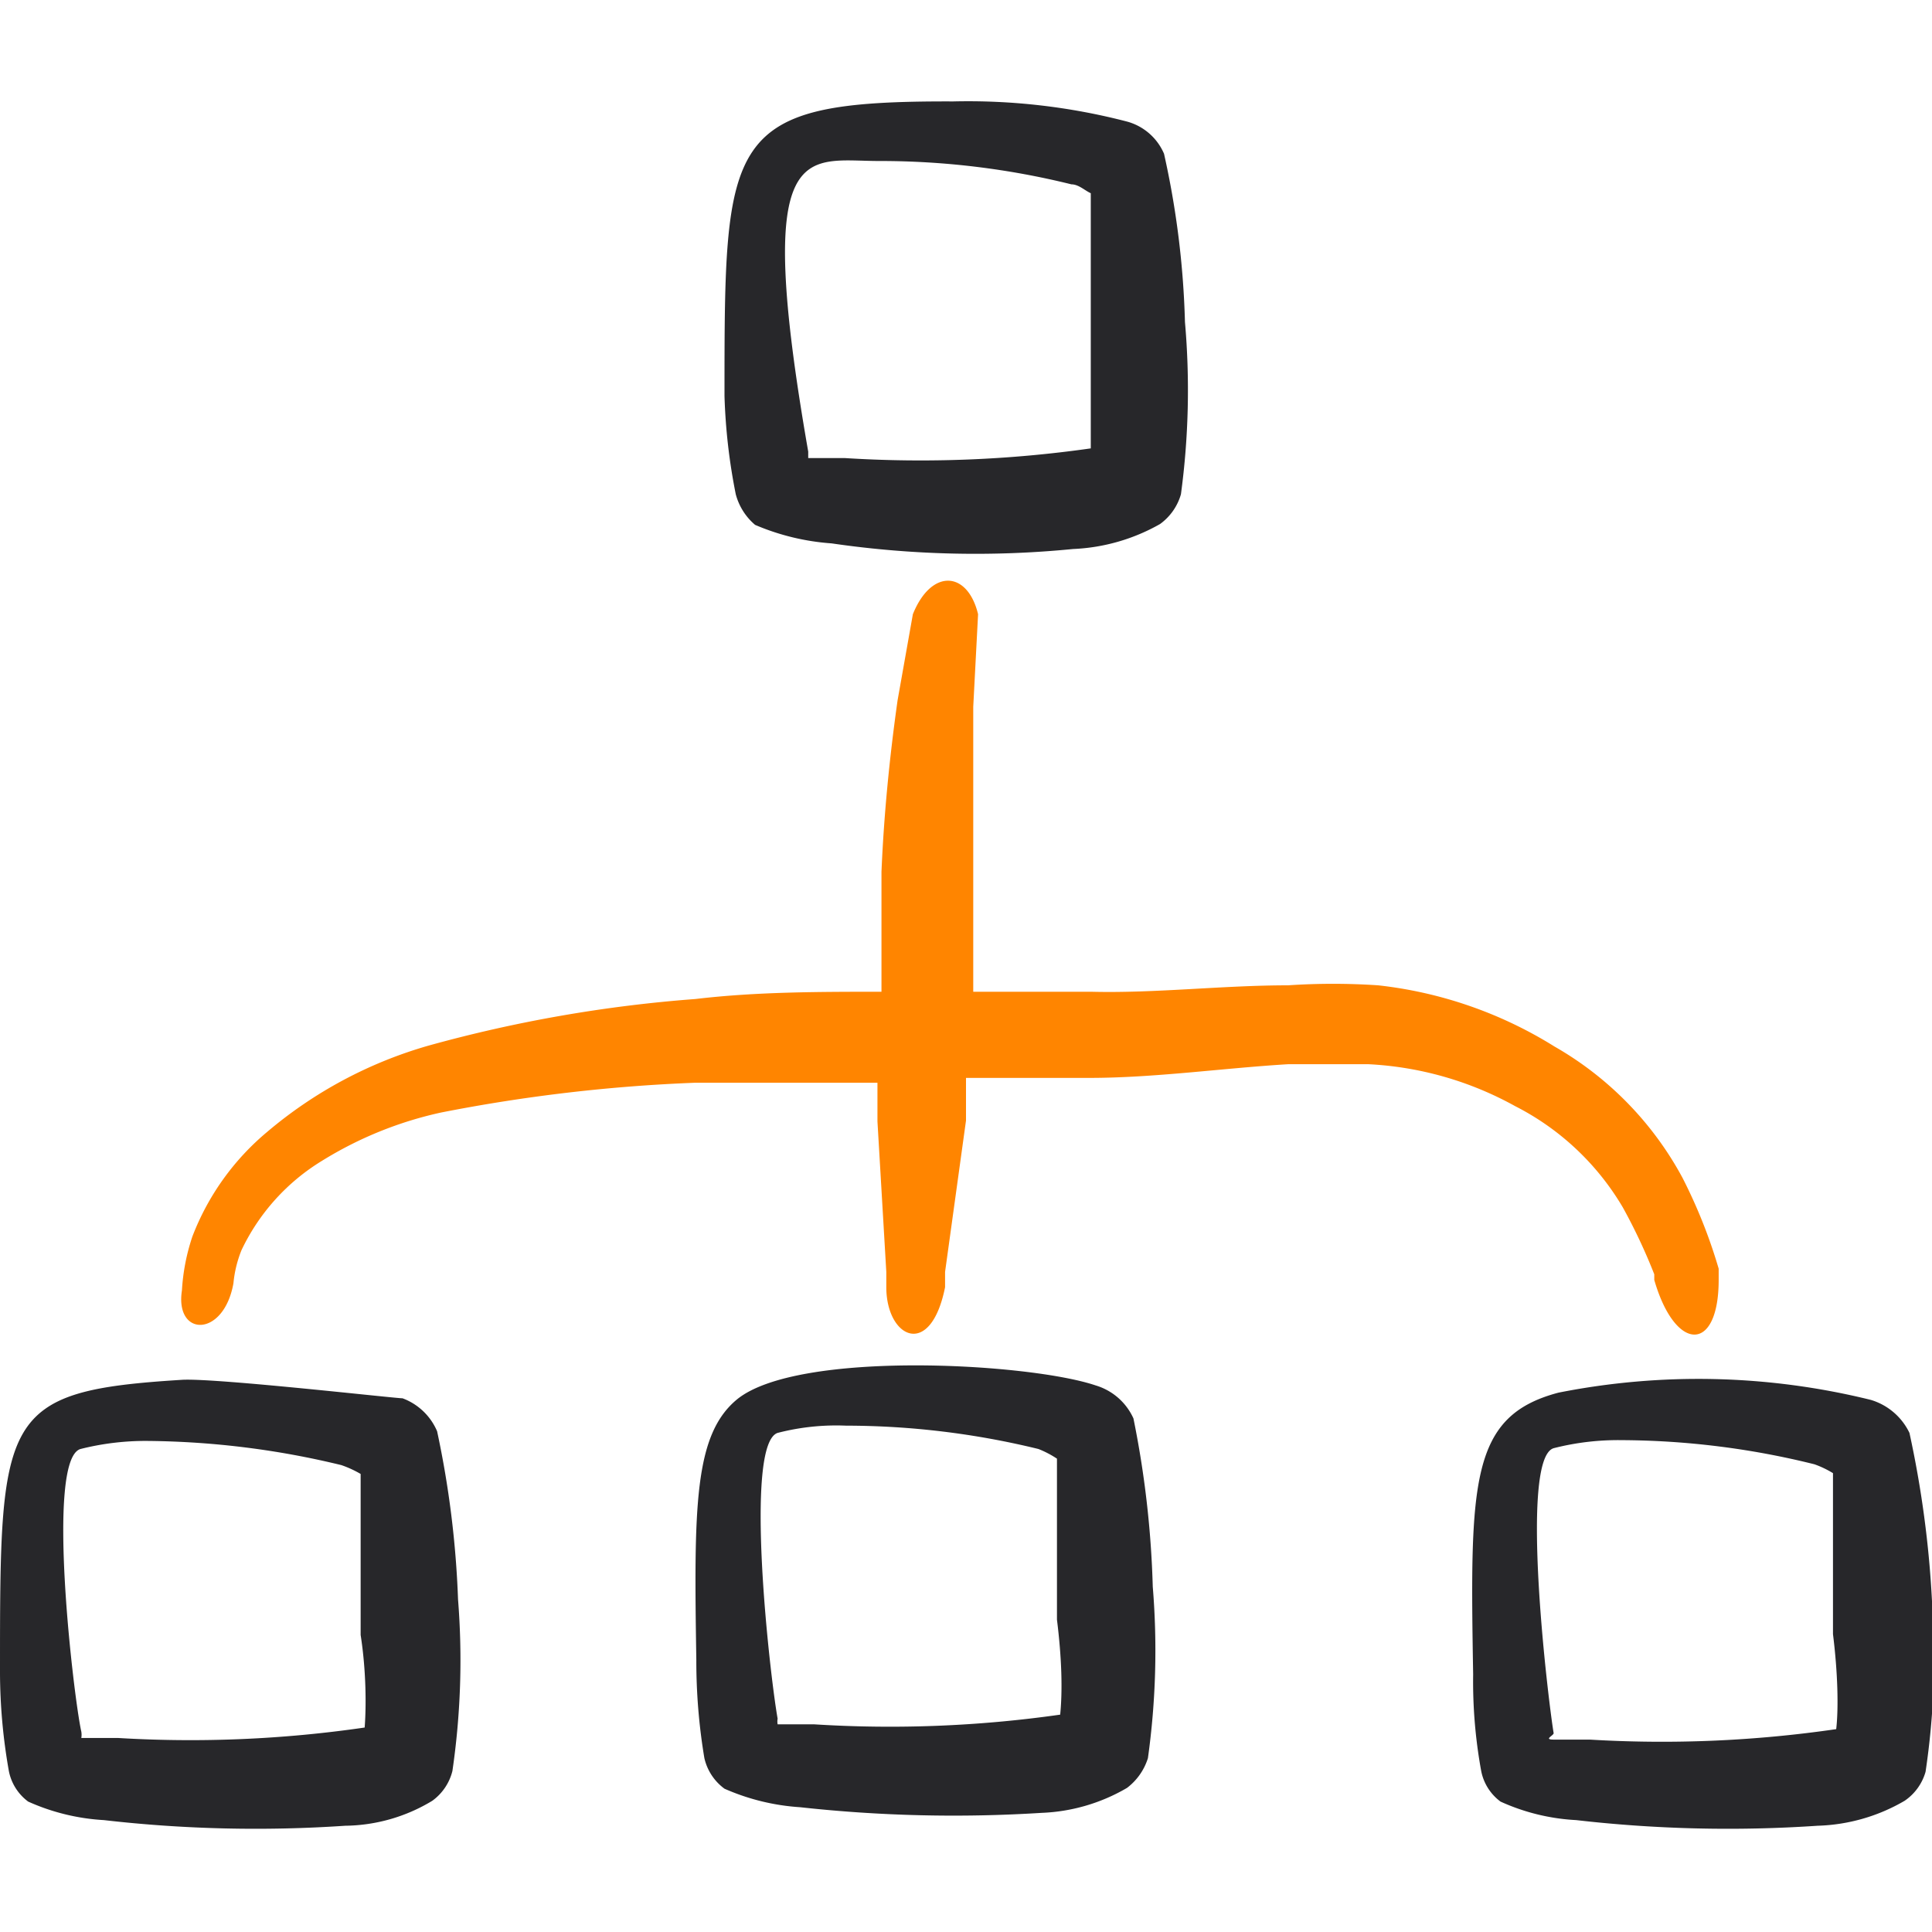 <?xml version="1.0" encoding="utf-8"?>
<svg xmlns="http://www.w3.org/2000/svg" viewBox="0 0 24 24" id="Hierarchy-4--Streamline-Freehand.svg">
  <desc>Hierarchy 4 Streamline Icon: https://streamlinehq.com</desc>
  <g>
    <path d="M9.14 6.14a0.75 0.75 0 0 0 0.24 0.38 2.93 2.93 0 0 0 0.95 0.23 12.37 12.37 0 0 0 3 0.07 2.39 2.39 0 0 0 1.08 -0.31 0.69 0.69 0 0 0 0.26 -0.37A9.68 9.68 0 0 0 14.72 4a10.87 10.87 0 0 0 -0.26 -2.09 0.7 0.7 0 0 0 -0.46 -0.4 7.84 7.84 0 0 0 -2.16 -0.25C9 1.25 9 1.68 9 4.92a7.3 7.3 0 0 0 0.14 1.22ZM10.92 2a9.89 9.89 0 0 1 2.39 0.29c0.09 0 0.17 0.08 0.24 0.11l0 2 0 1.17a15 15 0 0 1 -3.06 0.12l-0.45 0 0 -0.08C9.35 1.66 10 2 10.92 2Z" fill="#27272a" fill-rule="evenodd" stroke-width="1"/>
    <path d="M2.9 15.94a1.46 1.46 0 0 1 0.1 -0.41 2.61 2.61 0 0 1 1 -1.11 4.71 4.71 0 0 1 1.48 -0.6 20.37 20.37 0 0 1 3.16 -0.37l2.26 0 0 0.48 0.11 1.87v0.19c0 0.63 0.55 0.9 0.73 0l0 -0.19 0.26 -1.88 0 -0.53h1.53c0.81 0 1.65 -0.12 2.47 -0.17l1 0a4.19 4.19 0 0 1 1.82 0.52A3.28 3.28 0 0 1 20.16 15a7 7 0 0 1 0.39 0.83s0 0.05 0 0.07c0.26 0.9 0.8 0.91 0.8 0l0 -0.14a6.49 6.49 0 0 0 -0.45 -1.13A4.14 4.14 0 0 0 19.31 13a5.22 5.22 0 0 0 -2.19 -0.76 8.39 8.39 0 0 0 -1.12 0c-0.81 0 -1.65 0.1 -2.44 0.08h-1.47l0 -1.73 0 -1.81 0.06 -1.15c-0.13 -0.54 -0.58 -0.57 -0.81 0l-0.19 1.07c-0.1 0.71 -0.17 1.42 -0.2 2.13l0 1.49c-0.77 0 -1.55 0 -2.31 0.09a17.2 17.2 0 0 0 -3.32 0.58 5.39 5.39 0 0 0 -2 1.07 3.17 3.17 0 0 0 -0.93 1.3 2.56 2.56 0 0 0 -0.13 0.67c-0.09 0.58 0.52 0.59 0.64 -0.09Z" fill="#ff8500" fill-rule="evenodd" stroke-width="1"/>
    <path d="M23.72 17.8a0.78 0.78 0 0 0 -0.48 -0.41 8.93 8.93 0 0 0 -3.88 -0.09c-1.1 0.29 -1.1 1.11 -1.06 3.5a6.18 6.18 0 0 0 0.1 1.2 0.62 0.62 0 0 0 0.24 0.38 2.59 2.59 0 0 0 0.94 0.23 16.52 16.52 0 0 0 3 0.07 2.27 2.27 0 0 0 1.08 -0.31 0.65 0.65 0 0 0 0.26 -0.36 9.62 9.62 0 0 0 0.08 -2.12 12.89 12.89 0 0 0 -0.28 -2.09Zm-0.91 3.68a15 15 0 0 1 -3.06 0.13l-0.45 0c-0.13 0 0 -0.05 0 -0.08 -0.07 -0.42 -0.43 -3.41 0 -3.54a3.24 3.24 0 0 1 0.85 -0.1 10.06 10.06 0 0 1 2.39 0.3 1.23 1.23 0 0 1 0.23 0.11l0 2c0.06 0.48 0.07 0.92 0.04 1.18Z" fill="#27272a" fill-rule="evenodd" stroke-width="1"/>
    <path d="M5.43 17.78a0.75 0.75 0 0 0 -0.43 -0.41c-0.1 0 -2.29 -0.25 -2.73 -0.23C0 17.28 0 17.57 0 20.78A7.09 7.09 0 0 0 0.11 22a0.62 0.62 0 0 0 0.24 0.38 2.66 2.66 0 0 0 0.94 0.23 16.52 16.52 0 0 0 3 0.07 2.13 2.13 0 0 0 1.08 -0.31 0.65 0.65 0 0 0 0.25 -0.37 9.52 9.52 0 0 0 0.07 -2.13 12 12 0 0 0 -0.26 -2.09Zm-0.9 3.68a15 15 0 0 1 -3.06 0.13l-0.46 0a0.24 0.24 0 0 0 0 -0.08C0.92 21.12 0.56 18.13 1 18a3.3 3.3 0 0 1 0.85 -0.1 10.53 10.53 0 0 1 2.39 0.3 1.33 1.33 0 0 1 0.24 0.11l0 2c0.07 0.45 0.07 0.89 0.05 1.15Z" fill="#27272a" fill-rule="evenodd" stroke-width="1"/>
    <path d="M14.08 17.62a0.75 0.75 0 0 0 -0.47 -0.41c-0.83 -0.28 -3.69 -0.44 -4.45 0.17 -0.54 0.44 -0.54 1.34 -0.51 3.24a7.3 7.3 0 0 0 0.1 1.22 0.65 0.65 0 0 0 0.25 0.38 2.76 2.76 0 0 0 0.94 0.23 17.45 17.45 0 0 0 3 0.07 2.27 2.27 0 0 0 1.06 -0.31 0.74 0.74 0 0 0 0.26 -0.37 9.68 9.68 0 0 0 0.06 -2.13 12.16 12.16 0 0 0 -0.24 -2.09Zm-0.91 3.68a15 15 0 0 1 -3.06 0.12h-0.45a0.19 0.19 0 0 1 0 -0.07c-0.1 -0.56 -0.42 -3.41 0 -3.55a2.91 2.91 0 0 1 0.85 -0.09 10.09 10.09 0 0 1 2.39 0.29 1.24 1.24 0 0 1 0.23 0.12l0 2c0.06 0.48 0.07 0.88 0.04 1.18Z" fill="#27272a" fill-rule="evenodd" stroke-width="1"/>
  </g>
</svg>